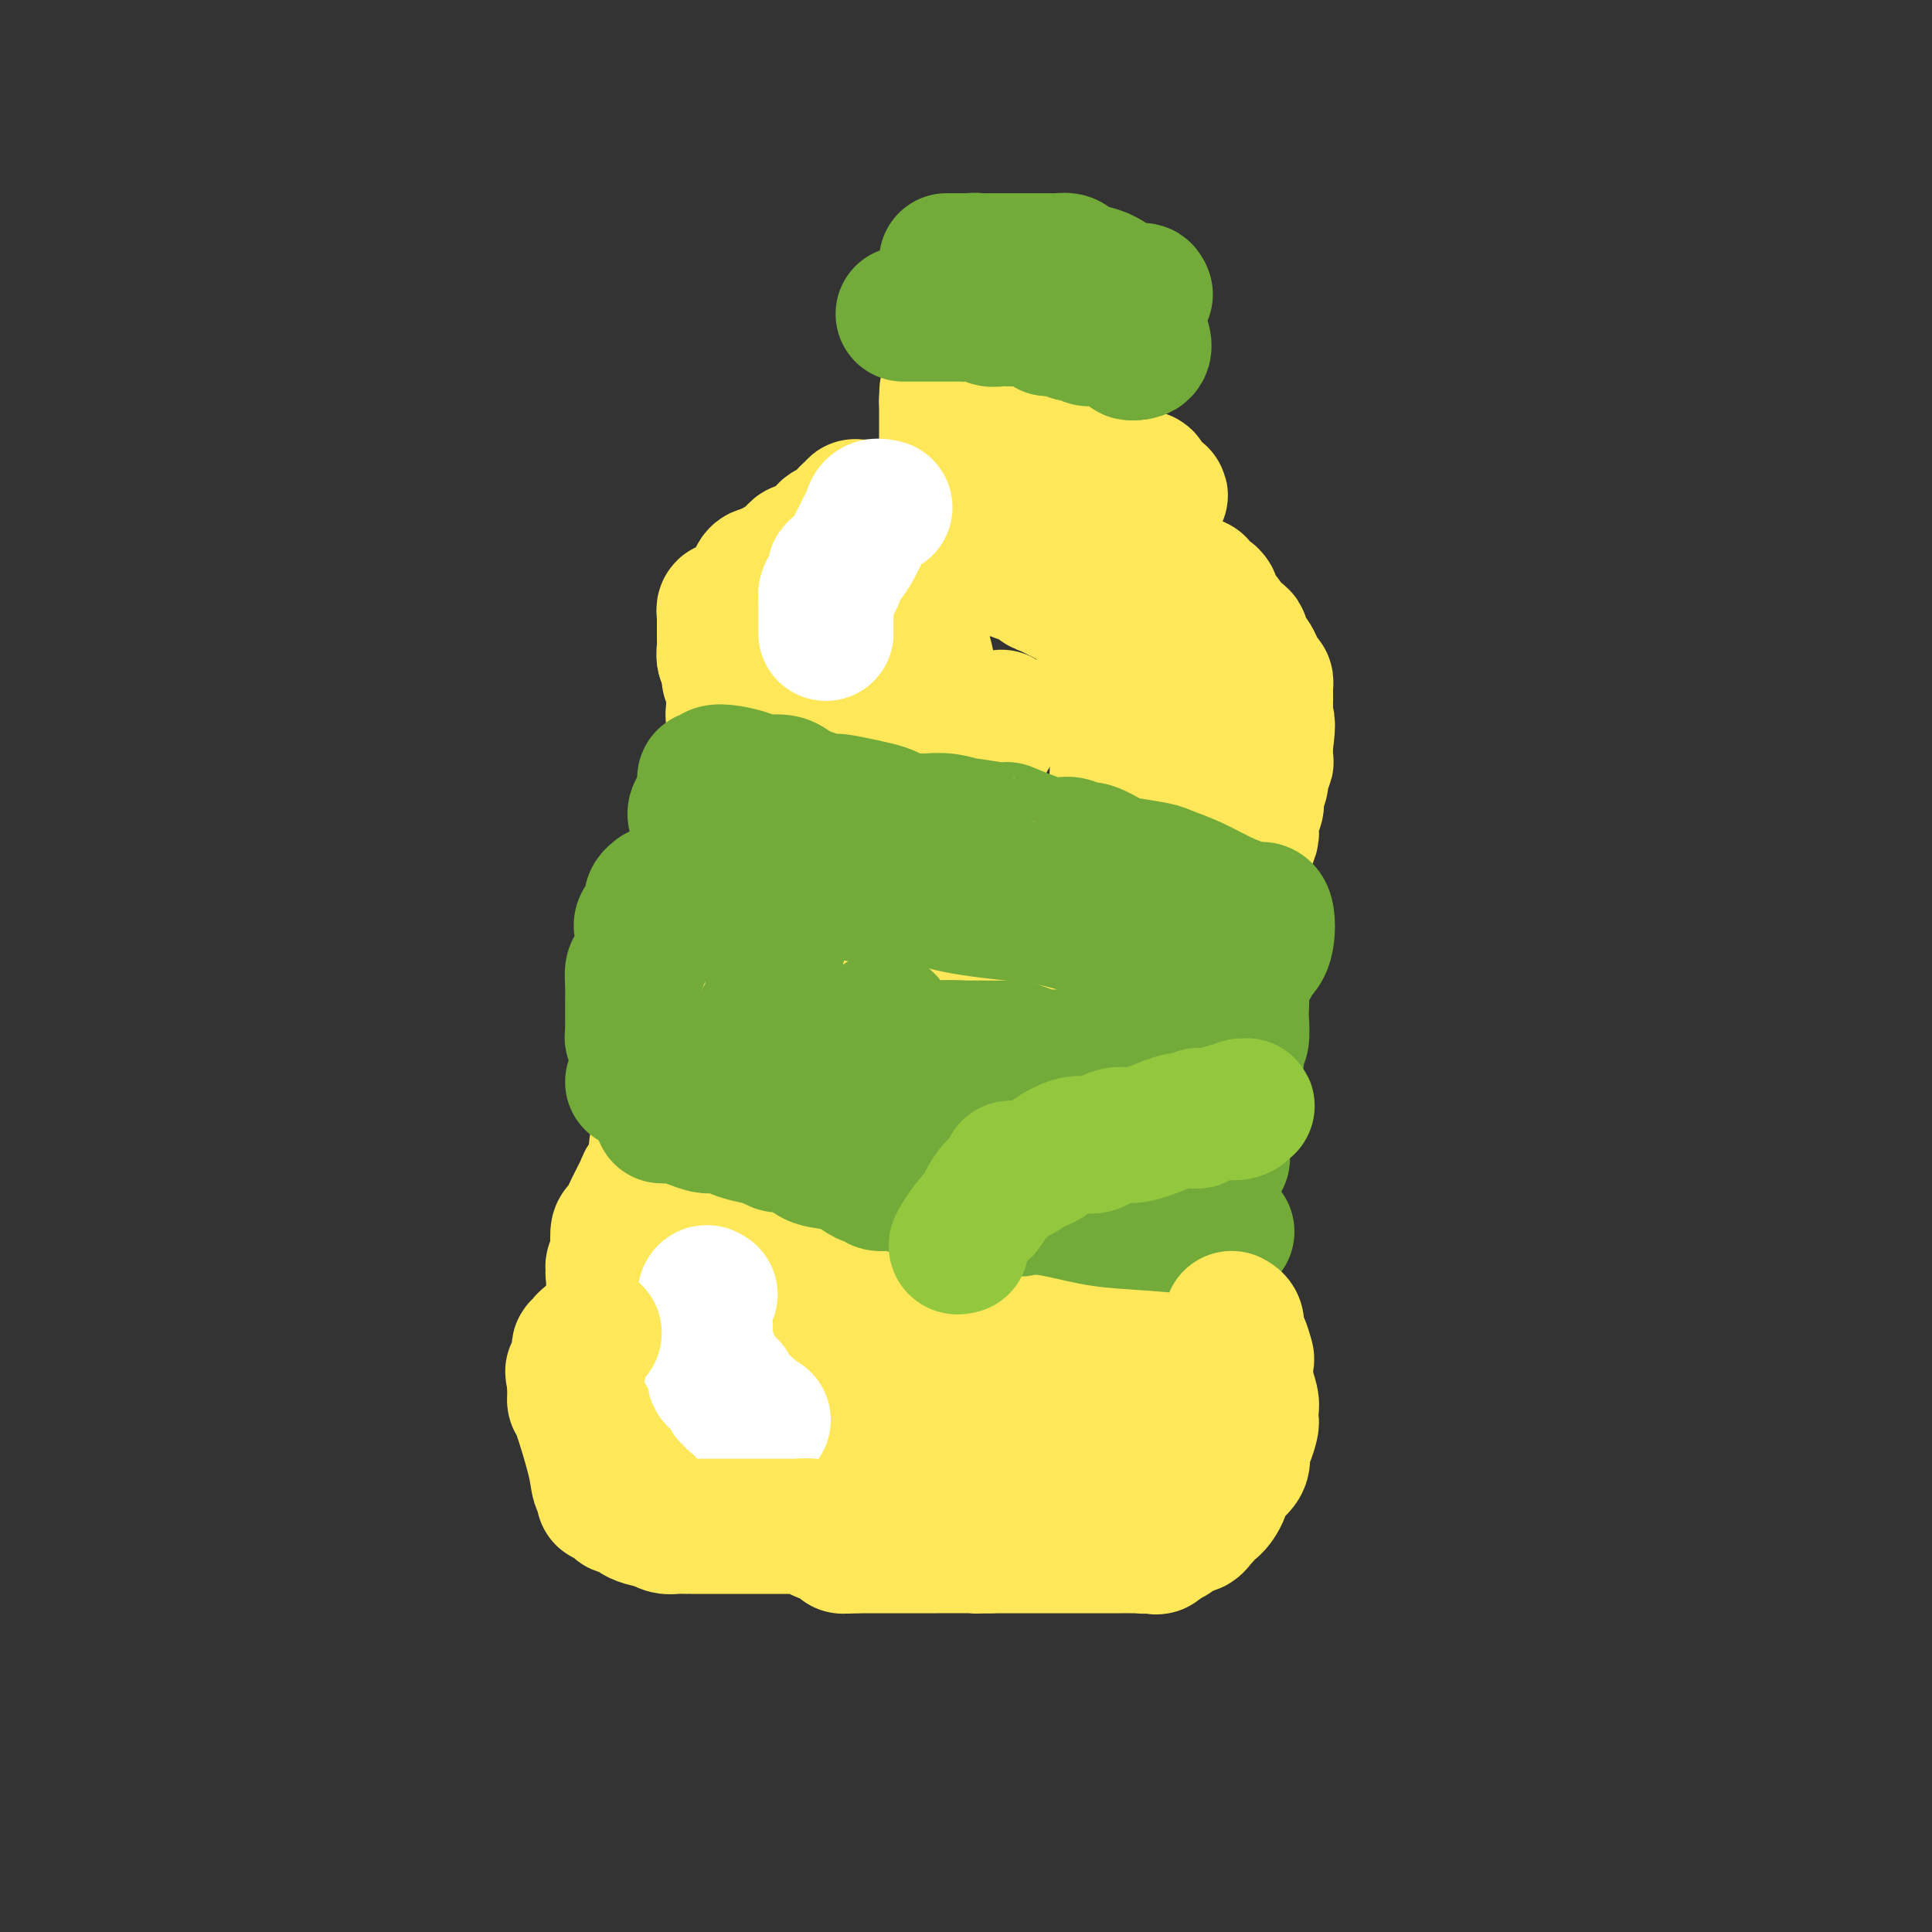<svg viewBox='0 0 400 400' version='1.1' xmlns='http://www.w3.org/2000/svg' xmlns:xlink='http://www.w3.org/1999/xlink'><rect x="0" y="0" width="400" height="400" fill="#333333" stroke="none"/><g fill='none' stroke='#F7F5D0' stroke-width='28' stroke-linecap='round' stroke-linejoin='round'><path d='M177,128c-0.121,0.015 -0.242,0.030 0,1c0.242,0.970 0.846,2.896 0,6c-0.846,3.104 -3.141,7.387 -4,10c-0.859,2.613 -0.283,3.555 0,4c0.283,0.445 0.272,0.392 0,1c-0.272,0.608 -0.805,1.878 -1,3c-0.195,1.122 -0.051,2.098 0,3c0.051,0.902 0.010,1.730 0,2c-0.010,0.270 0.011,-0.019 0,0c-0.011,0.019 -0.055,0.345 0,1c0.055,0.655 0.207,1.638 0,2c-0.207,0.362 -0.773,0.103 -1,0c-0.227,-0.103 -0.113,-0.052 0,0'/></g>
<g fill='none' stroke='#FEE859' stroke-width='28' stroke-linecap='round' stroke-linejoin='round'><path d='M159,119c-0.761,-0.195 -1.521,-0.390 -2,0c-0.479,0.390 -0.675,1.364 -1,2c-0.325,0.636 -0.779,0.935 -1,2c-0.221,1.065 -0.208,2.896 -1,4c-0.792,1.104 -2.387,1.479 -3,2c-0.613,0.521 -0.243,1.186 0,2c0.243,0.814 0.359,1.778 0,3c-0.359,1.222 -1.193,2.703 -1,2c0.193,-0.703 1.414,-3.590 2,-5c0.586,-1.410 0.538,-1.344 1,-2c0.462,-0.656 1.433,-2.035 2,-3c0.567,-0.965 0.729,-1.516 1,-2c0.271,-0.484 0.650,-0.899 1,-1c0.350,-0.101 0.671,0.114 1,0c0.329,-0.114 0.664,-0.557 1,-1'/><path d='M159,122c1.311,-2.674 0.589,-3.357 1,-4c0.411,-0.643 1.956,-1.244 3,-2c1.044,-0.756 1.588,-1.667 2,-2c0.412,-0.333 0.694,-0.089 1,0c0.306,0.089 0.638,0.024 1,0c0.362,-0.024 0.753,-0.006 1,0c0.247,0.006 0.349,0.002 1,0c0.651,-0.002 1.852,-0.000 3,0c1.148,0.000 2.242,0.000 3,0c0.758,-0.000 1.179,-0.000 2,0c0.821,0.000 2.043,0.000 3,0c0.957,-0.000 1.648,-0.001 2,0c0.352,0.001 0.363,0.004 1,0c0.637,-0.004 1.900,-0.016 3,0c1.100,0.016 2.039,0.061 3,0c0.961,-0.061 1.946,-0.226 3,0c1.054,0.226 2.177,0.845 3,1c0.823,0.155 1.347,-0.154 2,0c0.653,0.154 1.436,0.772 2,1c0.564,0.228 0.909,0.065 1,0c0.091,-0.065 -0.072,-0.031 0,0c0.072,0.031 0.380,0.060 1,0c0.620,-0.060 1.551,-0.208 2,0c0.449,0.208 0.414,0.774 1,1c0.586,0.226 1.793,0.113 3,0'/><path d='M207,117c6.689,0.709 2.411,0.982 1,1c-1.411,0.018 0.043,-0.217 1,0c0.957,0.217 1.416,0.887 2,1c0.584,0.113 1.292,-0.331 2,0c0.708,0.331 1.415,1.437 2,2c0.585,0.563 1.047,0.585 2,1c0.953,0.415 2.399,1.224 4,2c1.601,0.776 3.359,1.517 5,2c1.641,0.483 3.164,0.706 4,1c0.836,0.294 0.983,0.660 1,1c0.017,0.340 -0.098,0.654 0,1c0.098,0.346 0.407,0.722 1,1c0.593,0.278 1.468,0.456 2,1c0.532,0.544 0.720,1.453 1,2c0.280,0.547 0.653,0.731 1,1c0.347,0.269 0.669,0.623 1,1c0.331,0.377 0.669,0.777 1,1c0.331,0.223 0.653,0.271 1,1c0.347,0.729 0.718,2.141 1,3c0.282,0.859 0.474,1.166 1,2c0.526,0.834 1.385,2.196 2,3c0.615,0.804 0.987,1.048 1,2c0.013,0.952 -0.332,2.610 0,4c0.332,1.390 1.343,2.513 2,4c0.657,1.487 0.961,3.338 1,5c0.039,1.662 -0.186,3.133 0,5c0.186,1.867 0.782,4.129 1,6c0.218,1.871 0.059,3.350 0,4c-0.059,0.650 -0.017,0.471 0,1c0.017,0.529 0.008,1.764 0,3'/><path d='M248,179c0.297,4.280 0.038,2.978 0,3c-0.038,0.022 0.143,1.366 0,2c-0.143,0.634 -0.612,0.559 -1,1c-0.388,0.441 -0.697,1.399 -1,2c-0.303,0.601 -0.601,0.847 -1,1c-0.399,0.153 -0.898,0.214 -1,1c-0.102,0.786 0.193,2.297 0,3c-0.193,0.703 -0.874,0.598 -1,1c-0.126,0.402 0.303,1.311 0,2c-0.303,0.689 -1.337,1.157 -2,2c-0.663,0.843 -0.955,2.060 -1,3c-0.045,0.940 0.157,1.604 0,2c-0.157,0.396 -0.672,0.523 -1,1c-0.328,0.477 -0.469,1.303 -1,2c-0.531,0.697 -1.452,1.265 -2,2c-0.548,0.735 -0.724,1.637 -1,3c-0.276,1.363 -0.651,3.188 -1,4c-0.349,0.812 -0.671,0.612 -1,1c-0.329,0.388 -0.665,1.365 -1,3c-0.335,1.635 -0.668,3.929 -1,5c-0.332,1.071 -0.662,0.919 -1,1c-0.338,0.081 -0.682,0.396 -1,1c-0.318,0.604 -0.610,1.499 -1,2c-0.390,0.501 -0.880,0.608 -1,1c-0.120,0.392 0.128,1.069 0,2c-0.128,0.931 -0.632,2.115 -1,3c-0.368,0.885 -0.599,1.469 -1,2c-0.401,0.531 -0.972,1.009 -2,5c-1.028,3.991 -2.514,11.496 -4,19'/><path d='M219,259c-1.294,4.610 -0.529,0.636 0,0c0.529,-0.636 0.822,2.067 1,3c0.178,0.933 0.240,0.097 0,-1c-0.240,-1.097 -0.783,-2.456 -1,-3c-0.217,-0.544 -0.109,-0.272 0,0'/><path d='M157,134c0.197,0.334 0.394,0.668 0,1c-0.394,0.332 -1.377,0.663 -2,1c-0.623,0.337 -0.884,0.679 -1,1c-0.116,0.321 -0.087,0.620 0,1c0.087,0.380 0.234,0.840 0,1c-0.234,0.160 -0.848,0.019 -1,0c-0.152,-0.019 0.156,0.083 0,1c-0.156,0.917 -0.778,2.650 -1,4c-0.222,1.350 -0.046,2.318 0,3c0.046,0.682 -0.040,1.078 0,2c0.040,0.922 0.205,2.372 0,4c-0.205,1.628 -0.780,3.436 -1,5c-0.220,1.564 -0.083,2.883 0,4c0.083,1.117 0.113,2.032 0,3c-0.113,0.968 -0.369,1.989 -1,3c-0.631,1.011 -1.636,2.013 -2,3c-0.364,0.987 -0.088,1.958 0,3c0.088,1.042 -0.013,2.155 0,3c0.013,0.845 0.140,1.422 0,2c-0.140,0.578 -0.545,1.156 -1,2c-0.455,0.844 -0.959,1.953 -1,3c-0.041,1.047 0.381,2.033 0,3c-0.381,0.967 -1.564,1.914 -2,3c-0.436,1.086 -0.125,2.310 0,3c0.125,0.690 0.062,0.845 0,1'/><path d='M144,194c-1.625,9.087 -1.688,6.804 -2,7c-0.312,0.196 -0.872,2.872 -1,4c-0.128,1.128 0.177,0.708 0,2c-0.177,1.292 -0.836,4.295 -1,6c-0.164,1.705 0.166,2.111 0,2c-0.166,-0.111 -0.828,-0.739 -1,0c-0.172,0.739 0.146,2.845 0,4c-0.146,1.155 -0.756,1.357 -1,2c-0.244,0.643 -0.122,1.725 0,3c0.122,1.275 0.243,2.741 0,4c-0.243,1.259 -0.850,2.310 -1,3c-0.150,0.690 0.156,1.017 0,2c-0.156,0.983 -0.774,2.621 -1,4c-0.226,1.379 -0.061,2.498 0,3c0.061,0.502 0.016,0.385 0,3c-0.016,2.615 -0.004,7.961 0,11c0.004,3.039 0.001,3.770 0,5c-0.001,1.230 -0.000,2.960 0,4c0.000,1.040 -0.001,1.392 0,2c0.001,0.608 0.004,1.472 0,2c-0.004,0.528 -0.016,0.720 0,1c0.016,0.280 0.060,0.648 0,1c-0.060,0.352 -0.224,0.686 0,1c0.224,0.314 0.836,0.606 1,1c0.164,0.394 -0.121,0.889 0,1c0.121,0.111 0.648,-0.162 1,0c0.352,0.162 0.529,0.761 1,1c0.471,0.239 1.235,0.120 2,0'/><path d='M141,273c0.985,0.703 0.949,0.959 1,1c0.051,0.041 0.189,-0.133 1,0c0.811,0.133 2.293,0.571 3,1c0.707,0.429 0.637,0.847 1,1c0.363,0.153 1.159,0.041 2,0c0.841,-0.041 1.729,-0.011 2,0c0.271,0.011 -0.074,0.003 1,0c1.074,-0.003 3.569,-0.001 5,0c1.431,0.001 1.800,0.000 2,0c0.200,-0.000 0.231,-0.000 1,0c0.769,0.000 2.275,0.000 3,0c0.725,-0.000 0.668,-0.000 1,0c0.332,0.000 1.053,0.000 2,0c0.947,-0.000 2.122,-0.000 3,0c0.878,0.000 1.460,0.000 2,0c0.540,-0.000 1.036,-0.000 2,0c0.964,0.000 2.394,0.000 3,0c0.606,-0.000 0.386,-0.000 1,0c0.614,0.000 2.060,0.000 3,0c0.940,-0.000 1.373,-0.000 2,0c0.627,0.000 1.447,0.000 2,0c0.553,-0.000 0.838,-0.000 2,0c1.162,0.000 3.201,0.000 4,0c0.799,-0.000 0.358,-0.000 1,0c0.642,0.000 2.368,0.000 3,0c0.632,-0.000 0.170,0.000 1,0c0.830,0.000 2.951,0.000 4,0c1.049,0.000 1.024,0.000 1,0'/><path d='M200,276c8.072,-0.008 2.751,-0.027 1,0c-1.751,0.027 0.067,0.100 1,0c0.933,-0.100 0.982,-0.373 1,-1c0.018,-0.627 0.005,-1.608 0,-2c-0.005,-0.392 -0.003,-0.196 0,0'/><path d='M142,241c0.087,-0.119 0.174,-0.238 0,0c-0.174,0.238 -0.608,0.834 1,-1c1.608,-1.834 5.258,-6.096 7,-9c1.742,-2.904 1.575,-4.448 2,-6c0.425,-1.552 1.442,-3.110 2,-5c0.558,-1.890 0.656,-4.111 1,-5c0.344,-0.889 0.932,-0.447 1,-1c0.068,-0.553 -0.384,-2.102 0,-3c0.384,-0.898 1.604,-1.146 2,-2c0.396,-0.854 -0.034,-2.315 0,-3c0.034,-0.685 0.531,-0.596 1,-1c0.469,-0.404 0.911,-1.303 1,-2c0.089,-0.697 -0.173,-1.193 0,-2c0.173,-0.807 0.782,-1.925 1,-3c0.218,-1.075 0.044,-2.106 0,-3c-0.044,-0.894 0.041,-1.652 0,-2c-0.041,-0.348 -0.207,-0.287 0,-1c0.207,-0.713 0.787,-2.199 1,-3c0.213,-0.801 0.060,-0.916 0,-1c-0.060,-0.084 -0.026,-0.136 0,-1c0.026,-0.864 0.046,-2.540 0,-3c-0.046,-0.460 -0.156,0.297 0,0c0.156,-0.297 0.578,-1.649 1,-3'/><path d='M163,181c1.000,-4.863 0.999,-3.020 1,-3c0.001,0.020 0.004,-1.781 0,-3c-0.004,-1.219 -0.015,-1.854 0,-3c0.015,-1.146 0.057,-2.802 0,-4c-0.057,-1.198 -0.211,-1.936 0,-3c0.211,-1.064 0.789,-2.452 1,-3c0.211,-0.548 0.057,-0.254 0,-1c-0.057,-0.746 -0.015,-2.532 0,-3c0.015,-0.468 0.004,0.382 0,0c-0.004,-0.382 -0.001,-1.996 0,-3c0.001,-1.004 0.000,-1.398 0,-2c-0.000,-0.602 -0.000,-1.412 0,-2c0.000,-0.588 -0.000,-0.955 0,-2c0.000,-1.045 0.000,-2.768 0,-4c-0.000,-1.232 -0.002,-1.974 0,-3c0.002,-1.026 0.006,-2.336 0,-3c-0.006,-0.664 -0.022,-0.680 0,1c0.022,1.680 0.083,5.058 -1,9c-1.083,3.942 -3.311,8.448 -5,13c-1.689,4.552 -2.839,9.149 -4,13c-1.161,3.851 -2.332,6.958 -3,10c-0.668,3.042 -0.834,6.021 -1,9'/><path d='M151,194c-2.345,10.082 -1.206,7.785 -1,7c0.206,-0.785 -0.520,-0.060 -1,1c-0.480,1.060 -0.715,2.455 -1,4c-0.285,1.545 -0.620,3.239 -1,4c-0.380,0.761 -0.804,0.589 -1,1c-0.196,0.411 -0.162,1.404 0,2c0.162,0.596 0.454,0.794 0,2c-0.454,1.206 -1.652,3.418 -2,5c-0.348,1.582 0.155,2.533 0,4c-0.155,1.467 -0.966,3.451 -2,5c-1.034,1.549 -2.290,2.665 -3,4c-0.710,1.335 -0.876,2.891 -1,4c-0.124,1.109 -0.208,1.772 -1,3c-0.792,1.228 -2.293,3.020 -3,4c-0.707,0.980 -0.621,1.147 -1,2c-0.379,0.853 -1.225,2.393 -2,4c-0.775,1.607 -1.479,3.281 -2,4c-0.521,0.719 -0.857,0.482 -1,1c-0.143,0.518 -0.092,1.789 0,3c0.092,1.211 0.224,2.361 0,3c-0.224,0.639 -0.806,0.766 -1,1c-0.194,0.234 -0.001,0.573 0,1c0.001,0.427 -0.189,0.941 0,1c0.189,0.059 0.758,-0.338 1,0c0.242,0.338 0.158,1.410 0,2c-0.158,0.590 -0.389,0.697 0,1c0.389,0.303 1.397,0.801 2,1c0.603,0.199 0.802,0.100 1,0'/><path d='M131,268c0.494,0.776 -0.271,0.716 0,1c0.271,0.284 1.578,0.912 2,1c0.422,0.088 -0.041,-0.366 0,0c0.041,0.366 0.584,1.550 1,2c0.416,0.450 0.703,0.167 1,0c0.297,-0.167 0.604,-0.216 1,0c0.396,0.216 0.879,0.698 1,1c0.121,0.302 -0.122,0.423 0,1c0.122,0.577 0.609,1.611 1,2c0.391,0.389 0.685,0.133 1,0c0.315,-0.133 0.652,-0.141 1,0c0.348,0.141 0.707,0.433 1,1c0.293,0.567 0.520,1.410 1,2c0.480,0.590 1.215,0.929 2,1c0.785,0.071 1.622,-0.124 2,0c0.378,0.124 0.298,0.568 0,1c-0.298,0.432 -0.815,0.851 0,1c0.815,0.149 2.962,0.029 4,0c1.038,-0.029 0.967,0.033 1,0c0.033,-0.033 0.169,-0.163 1,0c0.831,0.163 2.358,0.618 4,1c1.642,0.382 3.399,0.690 5,1c1.601,0.310 3.046,0.622 5,1c1.954,0.378 4.415,0.822 6,1c1.585,0.178 2.292,0.089 3,0'/><path d='M175,286c5.503,1.536 2.762,1.876 3,2c0.238,0.124 3.456,0.033 6,0c2.544,-0.033 4.415,-0.009 6,0c1.585,0.009 2.886,0.002 4,0c1.114,-0.002 2.043,-0.001 3,0c0.957,0.001 1.943,0.001 3,0c1.057,-0.001 2.185,-0.004 3,0c0.815,0.004 1.316,0.016 2,0c0.684,-0.016 1.551,-0.061 2,0c0.449,0.061 0.482,0.228 1,0c0.518,-0.228 1.523,-0.852 2,-1c0.477,-0.148 0.428,0.178 1,0c0.572,-0.178 1.765,-0.861 2,-1c0.235,-0.139 -0.488,0.266 0,0c0.488,-0.266 2.185,-1.201 3,-2c0.815,-0.799 0.747,-1.460 1,-2c0.253,-0.540 0.828,-0.958 1,-1c0.172,-0.042 -0.059,0.292 0,0c0.059,-0.292 0.408,-1.209 1,-2c0.592,-0.791 1.426,-1.455 2,-2c0.574,-0.545 0.888,-0.971 1,-1c0.112,-0.029 0.021,0.339 0,0c-0.021,-0.339 0.028,-1.384 0,-2c-0.028,-0.616 -0.131,-0.804 0,-1c0.131,-0.196 0.497,-0.399 1,-1c0.503,-0.601 1.144,-1.600 1,-2c-0.144,-0.400 -1.072,-0.200 -2,0'/><path d='M222,270c0.147,-1.131 0.016,-0.457 -1,0c-1.016,0.457 -2.915,0.699 -4,1c-1.085,0.301 -1.355,0.662 -2,1c-0.645,0.338 -1.664,0.655 -2,1c-0.336,0.345 0.011,0.719 0,1c-0.011,0.281 -0.382,0.471 -1,1c-0.618,0.529 -1.485,1.399 -2,2c-0.515,0.601 -0.678,0.934 -1,1c-0.322,0.066 -0.804,-0.135 -1,0c-0.196,0.135 -0.104,0.604 0,1c0.104,0.396 0.222,0.718 0,1c-0.222,0.282 -0.785,0.525 -2,1c-1.215,0.475 -3.084,1.183 -4,2c-0.916,0.817 -0.881,1.742 -1,2c-0.119,0.258 -0.393,-0.153 -1,0c-0.607,0.153 -1.546,0.868 -2,1c-0.454,0.132 -0.423,-0.319 -1,0c-0.577,0.319 -1.762,1.409 -2,2c-0.238,0.591 0.471,0.684 0,1c-0.471,0.316 -2.123,0.854 -3,1c-0.877,0.146 -0.979,-0.101 -2,0c-1.021,0.101 -2.960,0.548 -4,1c-1.040,0.452 -1.179,0.908 -2,1c-0.821,0.092 -2.323,-0.182 -3,0c-0.677,0.182 -0.528,0.818 -1,1c-0.472,0.182 -1.563,-0.091 -2,0c-0.437,0.091 -0.218,0.545 0,1'/><path d='M178,294c-2.348,0.623 -1.219,0.179 -1,0c0.219,-0.179 -0.473,-0.094 -1,0c-0.527,0.094 -0.890,0.197 -2,0c-1.110,-0.197 -2.968,-0.696 -4,-1c-1.032,-0.304 -1.236,-0.415 -2,-1c-0.764,-0.585 -2.086,-1.645 -3,-2c-0.914,-0.355 -1.421,-0.005 -2,0c-0.579,0.005 -1.231,-0.336 -2,-1c-0.769,-0.664 -1.655,-1.651 -2,-2c-0.345,-0.349 -0.148,-0.058 -1,0c-0.852,0.058 -2.753,-0.116 -5,-1c-2.247,-0.884 -4.841,-2.479 -6,-3c-1.159,-0.521 -0.884,0.030 -1,0c-0.116,-0.030 -0.623,-0.641 -1,-1c-0.377,-0.359 -0.623,-0.466 -1,-1c-0.377,-0.534 -0.886,-1.497 -1,-2c-0.114,-0.503 0.165,-0.547 0,-1c-0.165,-0.453 -0.775,-1.314 -1,-2c-0.225,-0.686 -0.064,-1.196 0,-2c0.064,-0.804 0.032,-1.902 0,-3'/><path d='M142,271c-0.773,-2.383 -0.207,-2.340 0,-3c0.207,-0.660 0.055,-2.022 0,-3c-0.055,-0.978 -0.015,-1.573 0,-2c0.015,-0.427 0.003,-0.685 0,-1c-0.003,-0.315 0.003,-0.685 0,-1c-0.003,-0.315 -0.013,-0.574 0,-1c0.013,-0.426 0.051,-1.017 0,-2c-0.051,-0.983 -0.191,-2.357 0,-3c0.191,-0.643 0.713,-0.553 1,-1c0.287,-0.447 0.339,-1.430 1,-3c0.661,-1.570 1.933,-3.726 3,-6c1.067,-2.274 1.931,-4.667 3,-7c1.069,-2.333 2.345,-4.607 3,-6c0.655,-1.393 0.690,-1.905 1,-3c0.310,-1.095 0.894,-2.773 1,-4c0.106,-1.227 -0.267,-2.002 0,-3c0.267,-0.998 1.173,-2.220 2,-4c0.827,-1.780 1.576,-4.119 2,-6c0.424,-1.881 0.522,-3.305 1,-5c0.478,-1.695 1.334,-3.660 2,-6c0.666,-2.340 1.141,-5.053 2,-7c0.859,-1.947 2.103,-3.128 3,-5c0.897,-1.872 1.449,-4.436 2,-7'/><path d='M169,182c4.814,-11.853 3.350,-4.986 3,-3c-0.350,1.986 0.414,-0.907 1,-3c0.586,-2.093 0.994,-3.384 1,-4c0.006,-0.616 -0.390,-0.557 0,-1c0.390,-0.443 1.567,-1.389 2,-2c0.433,-0.611 0.124,-0.889 0,-1c-0.124,-0.111 -0.062,-0.056 0,0'/><path d='M177,165c-0.024,-2.552 -0.048,-5.104 0,-6c0.048,-0.896 0.170,-0.138 1,-1c0.830,-0.862 2.370,-3.346 3,-4c0.630,-0.654 0.350,0.521 0,1c-0.350,0.479 -0.771,0.263 -1,0c-0.229,-0.263 -0.268,-0.572 0,-1c0.268,-0.428 0.841,-0.976 1,-2c0.159,-1.024 -0.098,-2.526 0,-5c0.098,-2.474 0.551,-5.920 1,-9c0.449,-3.080 0.894,-5.792 1,-7c0.106,-1.208 -0.126,-0.911 0,-1c0.126,-0.089 0.611,-0.562 1,-1c0.389,-0.438 0.683,-0.839 1,-1c0.317,-0.161 0.659,-0.080 1,0'/><path d='M186,128c2.047,-5.506 2.664,-0.772 3,1c0.336,1.772 0.389,0.582 1,2c0.611,1.418 1.778,5.445 2,7c0.222,1.555 -0.500,0.638 0,2c0.500,1.362 2.224,5.002 3,7c0.776,1.998 0.604,2.355 1,4c0.396,1.645 1.360,4.579 2,7c0.640,2.421 0.956,4.331 1,6c0.044,1.669 -0.184,3.098 0,5c0.184,1.902 0.781,4.275 1,6c0.219,1.725 0.060,2.800 0,4c-0.060,1.200 -0.022,2.525 0,4c0.022,1.475 0.029,3.100 0,4c-0.029,0.900 -0.095,1.074 0,2c0.095,0.926 0.349,2.603 0,4c-0.349,1.397 -1.303,2.516 -2,4c-0.697,1.484 -1.137,3.335 -2,5c-0.863,1.665 -2.148,3.144 -3,5c-0.852,1.856 -1.272,4.089 -2,6c-0.728,1.911 -1.764,3.501 -3,6c-1.236,2.499 -2.673,5.906 -4,9c-1.327,3.094 -2.543,5.875 -4,9c-1.457,3.125 -3.154,6.594 -5,10c-1.846,3.406 -3.839,6.747 -5,9c-1.161,2.253 -1.488,3.416 -2,5c-0.512,1.584 -1.209,3.587 -2,5c-0.791,1.413 -1.676,2.235 -2,3c-0.324,0.765 -0.087,1.473 0,2c0.087,0.527 0.023,0.873 0,1c-0.023,0.127 -0.007,0.036 0,0c0.007,-0.036 0.003,-0.018 0,0'/><path d='M164,272c-3.820,11.150 4.631,-0.477 8,-5c3.369,-4.523 1.655,-1.944 1,-1c-0.655,0.944 -0.252,0.252 0,0c0.252,-0.252 0.351,-0.065 1,0c0.649,0.065 1.847,0.007 3,0c1.153,-0.007 2.259,0.037 3,0c0.741,-0.037 1.116,-0.153 2,0c0.884,0.153 2.278,0.577 3,1c0.722,0.423 0.773,0.845 1,1c0.227,0.155 0.631,0.043 1,0c0.369,-0.043 0.704,-0.016 1,0c0.296,0.016 0.554,0.020 1,0c0.446,-0.020 1.079,-0.065 2,0c0.921,0.065 2.129,0.241 3,0c0.871,-0.241 1.406,-0.899 2,-1c0.594,-0.101 1.247,0.356 2,0c0.753,-0.356 1.606,-1.526 2,-2c0.394,-0.474 0.328,-0.251 1,-1c0.672,-0.749 2.081,-2.469 3,-4c0.919,-1.531 1.349,-2.872 2,-4c0.651,-1.128 1.522,-2.044 2,-3c0.478,-0.956 0.562,-1.952 1,-3c0.438,-1.048 1.231,-2.147 2,-3c0.769,-0.853 1.515,-1.460 2,-2c0.485,-0.540 0.710,-1.011 1,-2c0.290,-0.989 0.645,-2.494 1,-4'/><path d='M215,239c3.029,-4.853 2.103,-2.986 2,-3c-0.103,-0.014 0.617,-1.909 1,-3c0.383,-1.091 0.430,-1.379 1,-2c0.570,-0.621 1.662,-1.576 2,-2c0.338,-0.424 -0.077,-0.317 0,-1c0.077,-0.683 0.646,-2.157 1,-3c0.354,-0.843 0.493,-1.057 1,-2c0.507,-0.943 1.384,-2.617 2,-4c0.616,-1.383 0.972,-2.476 1,-3c0.028,-0.524 -0.272,-0.481 0,-1c0.272,-0.519 1.116,-1.601 2,-3c0.884,-1.399 1.806,-3.117 2,-4c0.194,-0.883 -0.341,-0.932 0,-2c0.341,-1.068 1.559,-3.155 2,-4c0.441,-0.845 0.104,-0.447 1,-2c0.896,-1.553 3.024,-5.056 4,-8c0.976,-2.944 0.801,-5.329 1,-7c0.199,-1.671 0.771,-2.629 1,-4c0.229,-1.371 0.114,-3.155 0,-4c-0.114,-0.845 -0.227,-0.750 0,-1c0.227,-0.250 0.793,-0.845 1,-1c0.207,-0.155 0.056,0.131 0,0c-0.056,-0.131 -0.015,-0.678 0,-1c0.015,-0.322 0.004,-0.418 0,-1c-0.004,-0.582 -0.001,-1.650 0,-2c0.001,-0.350 0.000,0.017 0,0c-0.000,-0.017 -0.000,-0.417 0,-1c0.000,-0.583 0.000,-1.349 0,-2c-0.000,-0.651 -0.000,-1.186 0,-2c0.000,-0.814 0.000,-1.907 0,-3'/><path d='M240,163c0.500,-4.509 0.250,-1.281 0,-1c-0.250,0.281 -0.501,-2.385 -1,-4c-0.499,-1.615 -1.247,-2.179 -2,-3c-0.753,-0.821 -1.511,-1.900 -2,-3c-0.489,-1.100 -0.710,-2.221 -1,-3c-0.290,-0.779 -0.650,-1.217 -1,-3c-0.350,-1.783 -0.689,-4.913 -1,-1c-0.311,3.913 -0.595,14.867 -1,21c-0.405,6.133 -0.932,7.445 -1,8c-0.068,0.555 0.322,0.355 0,1c-0.322,0.645 -1.355,2.137 -2,4c-0.645,1.863 -0.901,4.096 -1,7c-0.099,2.904 -0.040,6.478 -1,10c-0.960,3.522 -2.941,6.993 -4,10c-1.059,3.007 -1.198,5.551 -2,8c-0.802,2.449 -2.267,4.803 -3,8c-0.733,3.197 -0.732,7.238 -1,10c-0.268,2.762 -0.803,4.243 -1,5c-0.197,0.757 -0.056,0.788 0,1c0.056,0.212 0.028,0.606 0,1'/><path d='M215,239c-1.690,6.839 -0.413,2.437 0,1c0.413,-1.437 -0.036,0.090 0,1c0.036,0.910 0.559,1.202 1,2c0.441,0.798 0.800,2.101 1,3c0.200,0.899 0.242,1.393 1,2c0.758,0.607 2.234,1.328 3,2c0.766,0.672 0.824,1.295 1,2c0.176,0.705 0.470,1.492 1,2c0.530,0.508 1.294,0.739 2,1c0.706,0.261 1.352,0.553 2,1c0.648,0.447 1.297,1.048 2,2c0.703,0.952 1.458,2.256 2,3c0.542,0.744 0.869,0.927 1,1c0.131,0.073 0.065,0.037 0,0'/><path d='M240,220c0.010,0.723 0.021,1.447 0,3c-0.021,1.553 -0.073,3.936 0,5c0.073,1.064 0.272,0.810 0,1c-0.272,0.190 -1.015,0.823 -1,2c0.015,1.177 0.789,2.896 1,4c0.211,1.104 -0.140,1.592 0,2c0.140,0.408 0.771,0.738 1,1c0.229,0.262 0.057,0.458 0,1c-0.057,0.542 -0.000,1.431 0,2c0.000,0.569 -0.057,0.820 0,1c0.057,0.180 0.227,0.290 0,2c-0.227,1.710 -0.853,5.022 -1,6c-0.147,0.978 0.185,-0.377 0,1c-0.185,1.377 -0.886,5.486 -1,7c-0.114,1.514 0.360,0.433 0,1c-0.360,0.567 -1.554,2.782 -2,4c-0.446,1.218 -0.145,1.440 0,2c0.145,0.560 0.134,1.460 0,2c-0.134,0.540 -0.389,0.722 0,1c0.389,0.278 1.424,0.652 2,1c0.576,0.348 0.694,0.671 1,1c0.306,0.329 0.802,0.666 1,1c0.198,0.334 0.099,0.667 0,1'/><path d='M241,272c0.618,1.389 0.161,2.360 0,3c-0.161,0.640 -0.028,0.949 0,1c0.028,0.051 -0.050,-0.155 0,0c0.050,0.155 0.228,0.670 0,1c-0.228,0.330 -0.863,0.473 -1,1c-0.137,0.527 0.223,1.438 0,2c-0.223,0.562 -1.028,0.774 -2,2c-0.972,1.226 -2.110,3.464 -3,5c-0.890,1.536 -1.533,2.369 -2,3c-0.467,0.631 -0.760,1.061 -1,1c-0.240,-0.061 -0.428,-0.612 -1,0c-0.572,0.612 -1.529,2.388 -2,3c-0.471,0.612 -0.455,0.059 -1,0c-0.545,-0.059 -1.651,0.377 -2,1c-0.349,0.623 0.060,1.435 0,2c-0.060,0.565 -0.587,0.883 -1,1c-0.413,0.117 -0.712,0.032 -1,0c-0.288,-0.032 -0.566,-0.013 -1,0c-0.434,0.013 -1.025,0.018 -1,0c0.025,-0.018 0.665,-0.058 0,0c-0.665,0.058 -2.635,0.216 -4,1c-1.365,0.784 -2.126,2.196 -3,3c-0.874,0.804 -1.863,1.000 -3,1c-1.137,-0.000 -2.424,-0.196 -3,0c-0.576,0.196 -0.443,0.785 -1,1c-0.557,0.215 -1.804,0.058 -3,0c-1.196,-0.058 -2.342,-0.017 -4,0c-1.658,0.017 -3.829,0.008 -6,0'/><path d='M195,304c-5.742,0.928 -5.097,0.249 -6,0c-0.903,-0.249 -3.355,-0.067 -5,0c-1.645,0.067 -2.482,0.018 -3,0c-0.518,-0.018 -0.715,-0.004 -1,0c-0.285,0.004 -0.657,-0.003 -1,0c-0.343,0.003 -0.656,0.014 -1,0c-0.344,-0.014 -0.719,-0.055 -1,0c-0.281,0.055 -0.466,0.204 -1,0c-0.534,-0.204 -1.415,-0.762 -2,-1c-0.585,-0.238 -0.875,-0.158 -1,0c-0.125,0.158 -0.086,0.393 -1,0c-0.914,-0.393 -2.780,-1.414 -4,-2c-1.220,-0.586 -1.794,-0.736 -3,-1c-1.206,-0.264 -3.045,-0.643 -4,-1c-0.955,-0.357 -1.026,-0.692 -2,-1c-0.974,-0.308 -2.852,-0.591 -4,-1c-1.148,-0.409 -1.565,-0.946 -2,-1c-0.435,-0.054 -0.886,0.374 -2,0c-1.114,-0.374 -2.891,-1.550 -4,-2c-1.109,-0.450 -1.551,-0.174 -2,0c-0.449,0.174 -0.905,0.247 -1,0c-0.095,-0.247 0.170,-0.814 0,-1c-0.170,-0.186 -0.775,0.010 -1,0c-0.225,-0.010 -0.068,-0.226 0,-1c0.068,-0.774 0.049,-2.104 0,-2c-0.049,0.104 -0.129,1.643 0,0c0.129,-1.643 0.465,-6.470 1,-9c0.535,-2.530 1.267,-2.765 2,-3'/><path d='M146,278c0.520,-3.307 0.819,-3.575 1,-4c0.181,-0.425 0.243,-1.007 1,-2c0.757,-0.993 2.210,-2.399 3,-4c0.790,-1.601 0.918,-3.399 2,-5c1.082,-1.601 3.119,-3.007 5,-5c1.881,-1.993 3.606,-4.575 5,-7c1.394,-2.425 2.456,-4.694 5,-8c2.544,-3.306 6.568,-7.649 9,-10c2.432,-2.351 3.272,-2.711 5,-5c1.728,-2.289 4.346,-6.509 6,-9c1.654,-2.491 2.346,-3.253 3,-4c0.654,-0.747 1.272,-1.478 2,-2c0.728,-0.522 1.568,-0.837 2,-2c0.432,-1.163 0.456,-3.176 1,-5c0.544,-1.824 1.610,-3.458 2,-4c0.390,-0.542 0.106,0.009 0,0c-0.106,-0.009 -0.033,-0.576 0,-1c0.033,-0.424 0.025,-0.704 0,-1c-0.025,-0.296 -0.067,-0.607 0,-1c0.067,-0.393 0.245,-0.868 0,-1c-0.245,-0.132 -0.911,0.078 -1,0c-0.089,-0.078 0.399,-0.444 1,-1c0.601,-0.556 1.315,-1.302 0,0c-1.315,1.302 -4.657,4.651 -8,8'/><path d='M190,205c-2.744,2.969 -5.606,7.391 -8,11c-2.394,3.609 -4.322,6.403 -6,9c-1.678,2.597 -3.106,4.995 -4,6c-0.894,1.005 -1.254,0.618 -2,2c-0.746,1.382 -1.879,4.534 -2,4c-0.121,-0.534 0.770,-4.755 1,-7c0.230,-2.245 -0.201,-2.515 1,-5c1.201,-2.485 4.033,-7.184 5,-9c0.967,-1.816 0.069,-0.748 0,-1c-0.069,-0.252 0.691,-1.822 2,-3c1.309,-1.178 3.167,-1.962 4,-3c0.833,-1.038 0.640,-2.329 1,-4c0.360,-1.671 1.273,-3.721 2,-5c0.727,-1.279 1.267,-1.786 2,-3c0.733,-1.214 1.659,-3.135 2,-4c0.341,-0.865 0.097,-0.676 0,-1c-0.097,-0.324 -0.049,-1.162 0,-2'/><path d='M188,190c3.310,-6.523 2.585,-5.330 3,-6c0.415,-0.670 1.971,-3.202 3,-5c1.029,-1.798 1.530,-2.863 2,-4c0.470,-1.137 0.910,-2.345 1,-3c0.090,-0.655 -0.169,-0.757 0,-1c0.169,-0.243 0.766,-0.625 1,-1c0.234,-0.375 0.104,-0.741 0,-1c-0.104,-0.259 -0.183,-0.409 0,-1c0.183,-0.591 0.628,-1.622 1,-2c0.372,-0.378 0.671,-0.102 1,-1c0.329,-0.898 0.688,-2.970 1,-4c0.312,-1.030 0.579,-1.018 1,-2c0.421,-0.982 0.998,-2.957 2,-5c1.002,-2.043 2.429,-4.155 3,-5c0.571,-0.845 0.285,-0.422 0,0'/><path d='M207,174c0.083,0.147 0.166,0.294 0,2c-0.166,1.706 -0.580,4.972 -1,7c-0.420,2.028 -0.845,2.818 -1,3c-0.155,0.182 -0.041,-0.243 0,1c0.041,1.243 0.007,4.156 0,6c-0.007,1.844 0.012,2.620 0,4c-0.012,1.380 -0.056,3.364 0,6c0.056,2.636 0.213,5.924 0,8c-0.213,2.076 -0.797,2.939 -1,4c-0.203,1.061 -0.025,2.321 0,4c0.025,1.679 -0.102,3.779 0,5c0.102,1.221 0.435,1.564 0,3c-0.435,1.436 -1.637,3.965 -2,5c-0.363,1.035 0.113,0.575 0,1c-0.113,0.425 -0.814,1.734 -1,3c-0.186,1.266 0.143,2.490 0,3c-0.143,0.510 -0.759,0.307 -1,1c-0.241,0.693 -0.105,2.284 0,3c0.105,0.716 0.181,0.559 0,1c-0.181,0.441 -0.620,1.481 -1,2c-0.380,0.519 -0.702,0.517 -1,1c-0.298,0.483 -0.573,1.450 -1,2c-0.427,0.550 -1.006,0.684 -2,2c-0.994,1.316 -2.402,3.813 -3,5c-0.598,1.187 -0.387,1.064 -1,2c-0.613,0.936 -2.051,2.931 -3,4c-0.949,1.069 -1.409,1.211 -2,2c-0.591,0.789 -1.312,2.225 -2,3c-0.688,0.775 -1.344,0.887 -2,1'/><path d='M182,268c-3.310,4.167 -2.585,2.083 -3,2c-0.415,-0.083 -1.970,1.833 -3,3c-1.030,1.167 -1.536,1.583 -2,2c-0.464,0.417 -0.886,0.834 -1,1c-0.114,0.166 0.082,0.082 0,0c-0.082,-0.082 -0.441,-0.163 -1,0c-0.559,0.163 -1.318,0.568 -2,1c-0.682,0.432 -1.288,0.890 -2,1c-0.712,0.110 -1.531,-0.128 -2,0c-0.469,0.128 -0.588,0.622 -1,1c-0.412,0.378 -1.118,0.640 -2,1c-0.882,0.360 -1.942,0.819 -3,1c-1.058,0.181 -2.116,0.086 -3,0c-0.884,-0.086 -1.594,-0.163 -2,0c-0.406,0.163 -0.508,0.564 -1,1c-0.492,0.436 -1.375,0.905 -2,1c-0.625,0.095 -0.994,-0.185 -1,0c-0.006,0.185 0.349,0.834 0,1c-0.349,0.166 -1.403,-0.151 -2,0c-0.597,0.151 -0.738,0.772 -1,1c-0.262,0.228 -0.646,0.065 -1,0c-0.354,-0.065 -0.677,-0.033 -1,0'/><path d='M146,285c-4.124,1.403 -2.432,0.912 -2,1c0.432,0.088 -0.394,0.756 -1,1c-0.606,0.244 -0.993,0.065 -1,0c-0.007,-0.065 0.364,-0.016 0,0c-0.364,0.016 -1.463,0.000 -2,0c-0.537,-0.000 -0.512,0.015 -1,0c-0.488,-0.015 -1.489,-0.061 -2,0c-0.511,0.061 -0.533,0.227 -1,0c-0.467,-0.227 -1.379,-0.847 -2,-1c-0.621,-0.153 -0.950,0.163 -1,0c-0.050,-0.163 0.179,-0.804 0,-1c-0.179,-0.196 -0.766,0.053 -1,0c-0.234,-0.053 -0.115,-0.407 0,-1c0.115,-0.593 0.227,-1.423 0,-2c-0.227,-0.577 -0.793,-0.899 -1,-1c-0.207,-0.101 -0.055,0.020 0,0c0.055,-0.020 0.015,-0.179 0,-1c-0.015,-0.821 -0.004,-2.302 0,-3c0.004,-0.698 0.001,-0.611 0,-1c-0.001,-0.389 -0.000,-1.254 0,-2c0.000,-0.746 0.000,-1.373 0,-2'/><path d='M131,272c-0.435,-2.539 -0.022,-1.887 0,-2c0.022,-0.113 -0.346,-0.990 0,-2c0.346,-1.010 1.406,-2.151 2,-3c0.594,-0.849 0.722,-1.404 1,-2c0.278,-0.596 0.705,-1.233 1,-2c0.295,-0.767 0.459,-1.664 1,-3c0.541,-1.336 1.459,-3.113 2,-4c0.541,-0.887 0.704,-0.886 1,-1c0.296,-0.114 0.723,-0.343 1,-1c0.277,-0.657 0.403,-1.743 1,-3c0.597,-1.257 1.665,-2.685 3,-4c1.335,-1.315 2.939,-2.516 4,-4c1.061,-1.484 1.580,-3.252 2,-4c0.420,-0.748 0.740,-0.475 1,-1c0.260,-0.525 0.460,-1.849 1,-3c0.540,-1.151 1.421,-2.128 2,-3c0.579,-0.872 0.856,-1.640 1,-2c0.144,-0.360 0.156,-0.313 1,-1c0.844,-0.687 2.522,-2.109 3,-3c0.478,-0.891 -0.242,-1.250 0,-2c0.242,-0.750 1.446,-1.892 2,-3c0.554,-1.108 0.459,-2.184 1,-3c0.541,-0.816 1.717,-1.372 2,-2c0.283,-0.628 -0.327,-1.329 0,-2c0.327,-0.671 1.593,-1.314 2,-2c0.407,-0.686 -0.044,-1.415 0,-2c0.044,-0.585 0.584,-1.024 1,-2c0.416,-0.976 0.708,-2.488 1,-4'/><path d='M168,202c5.902,-11.307 2.156,-4.575 1,-3c-1.156,1.575 0.279,-2.008 1,-4c0.721,-1.992 0.729,-2.393 1,-3c0.271,-0.607 0.805,-1.419 1,-2c0.195,-0.581 0.052,-0.929 0,-1c-0.052,-0.071 -0.014,0.135 0,0c0.014,-0.135 0.004,-0.612 0,-1c-0.004,-0.388 -0.001,-0.688 0,-1c0.001,-0.312 0.000,-0.638 0,-1c-0.000,-0.362 -0.000,-0.761 0,-1c0.000,-0.239 0.000,-0.316 0,-1c-0.000,-0.684 -0.000,-1.973 0,-3c0.000,-1.027 0.000,-1.792 0,-2c-0.000,-0.208 -0.000,0.140 0,-1c0.000,-1.140 0.000,-3.768 0,-5c-0.000,-1.232 -0.000,-1.066 0,-1c0.000,0.066 0.000,0.033 0,0'/><path d='M159,182c-0.732,0.125 -1.464,0.250 -2,0c-0.536,-0.250 -0.876,-0.875 -1,-2c-0.124,-1.125 -0.033,-2.749 0,-4c0.033,-1.251 0.009,-2.128 0,-3c-0.009,-0.872 -0.002,-1.739 0,-2c0.002,-0.261 0.001,0.085 0,0c-0.001,-0.085 -0.000,-0.600 0,-1c0.000,-0.400 0.001,-0.686 0,-1c-0.001,-0.314 -0.003,-0.655 0,-1c0.003,-0.345 0.011,-0.695 0,-1c-0.011,-0.305 -0.039,-0.565 0,-1c0.039,-0.435 0.147,-1.044 0,-2c-0.147,-0.956 -0.547,-2.259 -1,-4c-0.453,-1.741 -0.959,-3.920 -1,-5c-0.041,-1.080 0.381,-1.061 0,-2c-0.381,-0.939 -1.566,-2.834 -2,-4c-0.434,-1.166 -0.116,-1.601 0,-2c0.116,-0.399 0.031,-0.761 0,-1c-0.031,-0.239 -0.009,-0.354 0,-1c0.009,-0.646 0.004,-1.823 0,-3'/><path d='M152,142c-0.846,-6.278 -0.963,-2.973 -1,-2c-0.037,0.973 0.004,-0.387 0,-1c-0.004,-0.613 -0.054,-0.479 0,-1c0.054,-0.521 0.211,-1.697 0,-2c-0.211,-0.303 -0.788,0.269 -1,0c-0.212,-0.269 -0.057,-1.377 0,-2c0.057,-0.623 0.015,-0.761 0,-1c-0.015,-0.239 -0.004,-0.580 0,-1c0.004,-0.420 0.001,-0.921 0,-1c-0.001,-0.079 -0.001,0.262 0,0c0.001,-0.262 0.004,-1.128 0,-2c-0.004,-0.872 -0.014,-1.751 0,-2c0.014,-0.249 0.053,0.133 0,0c-0.053,-0.133 -0.199,-0.782 0,-1c0.199,-0.218 0.744,-0.007 1,0c0.256,0.007 0.223,-0.190 1,0c0.777,0.190 2.365,0.769 3,1c0.635,0.231 0.318,0.116 0,0'/><path d='M247,209c-0.080,0.003 -0.159,0.005 0,-1c0.159,-1.005 0.558,-3.018 1,-5c0.442,-1.982 0.928,-3.932 1,-5c0.072,-1.068 -0.269,-1.255 0,-2c0.269,-0.745 1.147,-2.047 2,-3c0.853,-0.953 1.680,-1.558 2,-2c0.320,-0.442 0.132,-0.723 0,-1c-0.132,-0.277 -0.207,-0.550 0,-1c0.207,-0.450 0.696,-1.078 1,-2c0.304,-0.922 0.424,-2.138 1,-3c0.576,-0.862 1.608,-1.372 2,-2c0.392,-0.628 0.144,-1.376 0,-2c-0.144,-0.624 -0.183,-1.126 0,-2c0.183,-0.874 0.589,-2.121 1,-3c0.411,-0.879 0.828,-1.389 1,-2c0.172,-0.611 0.097,-1.324 0,-2c-0.097,-0.676 -0.218,-1.314 0,-2c0.218,-0.686 0.775,-1.419 1,-2c0.225,-0.581 0.117,-1.010 0,-2c-0.117,-0.990 -0.241,-2.540 0,-3c0.241,-0.460 0.849,0.170 1,0c0.151,-0.170 -0.155,-1.138 0,-2c0.155,-0.862 0.773,-1.617 1,-2c0.227,-0.383 0.065,-0.395 0,-1c-0.065,-0.605 -0.032,-1.802 0,-3'/><path d='M262,154c0.773,-5.299 0.207,-4.547 0,-5c-0.207,-0.453 -0.055,-2.110 0,-3c0.055,-0.890 0.015,-1.012 0,-1c-0.015,0.012 -0.003,0.157 0,0c0.003,-0.157 -0.001,-0.617 0,-1c0.001,-0.383 0.009,-0.691 0,-1c-0.009,-0.309 -0.035,-0.621 0,-1c0.035,-0.379 0.131,-0.826 0,-1c-0.131,-0.174 -0.487,-0.074 -1,-1c-0.513,-0.926 -1.182,-2.879 -2,-4c-0.818,-1.121 -1.786,-1.411 -2,-2c-0.214,-0.589 0.325,-1.477 0,-2c-0.325,-0.523 -1.516,-0.680 -2,-1c-0.484,-0.320 -0.262,-0.803 -1,-2c-0.738,-1.197 -2.436,-3.108 -3,-4c-0.564,-0.892 0.008,-0.765 0,-1c-0.008,-0.235 -0.594,-0.834 -1,-1c-0.406,-0.166 -0.632,0.100 -1,0c-0.368,-0.100 -0.877,-0.565 -1,-1c-0.123,-0.435 0.140,-0.838 0,-1c-0.140,-0.162 -0.684,-0.082 -1,0c-0.316,0.082 -0.404,0.166 -1,0c-0.596,-0.166 -1.699,-0.583 -2,-1c-0.301,-0.417 0.200,-0.833 0,-1c-0.200,-0.167 -1.100,-0.083 -2,0'/><path d='M242,119c-2.841,-2.565 -1.443,-0.477 -1,0c0.443,0.477 -0.071,-0.657 -1,-1c-0.929,-0.343 -2.275,0.105 -3,0c-0.725,-0.105 -0.828,-0.764 -1,-1c-0.172,-0.236 -0.413,-0.051 -2,-1c-1.587,-0.949 -4.520,-3.033 -6,-4c-1.480,-0.967 -1.509,-0.818 -2,-1c-0.491,-0.182 -1.446,-0.694 -2,-1c-0.554,-0.306 -0.707,-0.407 -2,-1c-1.293,-0.593 -3.725,-1.679 -5,-2c-1.275,-0.321 -1.392,0.124 -2,0c-0.608,-0.124 -1.708,-0.818 -2,-1c-0.292,-0.182 0.225,0.147 0,0c-0.225,-0.147 -1.190,-0.772 -2,-1c-0.810,-0.228 -1.464,-0.061 -2,0c-0.536,0.061 -0.953,0.016 -1,0c-0.047,-0.016 0.277,-0.004 0,0c-0.277,0.004 -1.156,0.001 -2,0c-0.844,-0.001 -1.655,-0.000 -2,0c-0.345,0.000 -0.224,0.000 -1,0c-0.776,-0.000 -2.449,-0.000 -3,0c-0.551,0.000 0.021,0.000 0,0c-0.021,-0.000 -0.634,-0.000 -1,0c-0.366,0.000 -0.483,0.000 -1,0c-0.517,-0.000 -1.433,-0.000 -2,0c-0.567,0.000 -0.783,0.000 -1,0'/><path d='M195,105c-4.233,-0.309 -3.816,-0.083 -4,0c-0.184,0.083 -0.971,0.022 -2,0c-1.029,-0.022 -2.301,-0.006 -3,0c-0.699,0.006 -0.824,0.002 -1,0c-0.176,-0.002 -0.401,-0.000 -1,0c-0.599,0.000 -1.571,-0.001 -2,0c-0.429,0.001 -0.314,0.003 -1,0c-0.686,-0.003 -2.172,-0.013 -3,0c-0.828,0.013 -0.998,0.049 -1,0c-0.002,-0.049 0.165,-0.183 0,0c-0.165,0.183 -0.660,0.684 -1,1c-0.340,0.316 -0.525,0.448 -1,1c-0.475,0.552 -1.242,1.524 -2,2c-0.758,0.476 -1.509,0.457 -2,1c-0.491,0.543 -0.724,1.647 -1,2c-0.276,0.353 -0.596,-0.046 -1,0c-0.404,0.046 -0.892,0.538 -1,1c-0.108,0.462 0.163,0.894 0,1c-0.163,0.106 -0.761,-0.112 -1,0c-0.239,0.112 -0.120,0.556 0,1'/><path d='M167,115c-1.657,1.730 -0.300,1.054 0,1c0.300,-0.054 -0.455,0.515 -1,1c-0.545,0.485 -0.878,0.887 -1,1c-0.122,0.113 -0.033,-0.062 0,0c0.033,0.062 0.009,0.363 0,1c-0.009,0.637 -0.003,1.611 0,2c0.003,0.389 0.001,0.195 0,0'/><path d='M195,109c0.423,0.090 0.845,0.180 1,0c0.155,-0.180 0.041,-0.629 0,-1c-0.041,-0.371 -0.011,-0.665 0,-1c0.011,-0.335 0.003,-0.712 0,-1c-0.003,-0.288 -0.001,-0.487 0,-1c0.001,-0.513 0.000,-1.340 0,-2c-0.000,-0.660 -0.000,-1.154 0,-2c0.000,-0.846 0.000,-2.044 0,-3c-0.000,-0.956 -0.000,-1.671 0,-2c0.000,-0.329 0.000,-0.273 0,-1c-0.000,-0.727 -0.000,-2.236 0,-3c0.000,-0.764 0.000,-0.782 0,-1c-0.000,-0.218 -0.000,-0.636 0,-1c0.000,-0.364 0.000,-0.675 0,-1c-0.000,-0.325 -0.000,-0.664 0,-1c0.000,-0.336 0.000,-0.667 0,-1c-0.000,-0.333 -0.000,-0.667 0,-1c0.000,-0.333 0.000,-0.667 0,-1c-0.000,-0.333 -0.000,-0.667 0,-1c0.000,-0.333 0.000,-0.667 0,-1'/><path d='M196,83c0.118,-4.135 -0.087,-1.473 1,0c1.087,1.473 3.464,1.757 5,2c1.536,0.243 2.230,0.445 6,2c3.770,1.555 10.617,4.463 14,6c3.383,1.537 3.302,1.703 4,2c0.698,0.297 2.173,0.726 3,1c0.827,0.274 1.005,0.393 2,1c0.995,0.607 2.806,1.702 4,2c1.194,0.298 1.770,-0.201 2,0c0.230,0.201 0.115,1.100 0,2'/><path d='M237,101c6.331,2.838 1.658,0.934 0,1c-1.658,0.066 -0.301,2.101 0,3c0.301,0.899 -0.455,0.660 -1,1c-0.545,0.340 -0.878,1.257 -1,2c-0.122,0.743 -0.032,1.313 0,2c0.032,0.687 0.005,1.492 0,2c-0.005,0.508 0.013,0.717 0,1c-0.013,0.283 -0.057,0.638 0,1c0.057,0.362 0.213,0.730 0,1c-0.213,0.270 -0.797,0.441 -1,1c-0.203,0.559 -0.027,1.506 0,2c0.027,0.494 -0.095,0.536 0,1c0.095,0.464 0.407,1.351 0,2c-0.407,0.649 -1.532,1.061 -2,2c-0.468,0.939 -0.280,2.407 -1,4c-0.720,1.593 -2.349,3.312 -3,4c-0.651,0.688 -0.326,0.344 0,0'/></g>
<g fill='none' stroke='#73AB3A' stroke-width='28' stroke-linecap='round' stroke-linejoin='round'><path d='M137,231c0.802,0.022 1.604,0.045 2,0c0.396,-0.045 0.385,-0.156 1,0c0.615,0.156 1.855,0.581 3,1c1.145,0.419 2.195,0.833 3,1c0.805,0.167 1.364,0.086 2,0c0.636,-0.086 1.350,-0.177 2,0c0.650,0.177 1.237,0.621 2,1c0.763,0.379 1.702,0.692 3,1c1.298,0.308 2.954,0.611 4,1c1.046,0.389 1.483,0.863 2,1c0.517,0.137 1.115,-0.062 2,0c0.885,0.062 2.058,0.385 3,1c0.942,0.615 1.653,1.523 3,2c1.347,0.477 3.329,0.524 5,1c1.671,0.476 3.030,1.380 4,2c0.970,0.620 1.552,0.955 2,1c0.448,0.045 0.761,-0.200 1,0c0.239,0.200 0.402,0.845 1,1c0.598,0.155 1.630,-0.179 3,0c1.370,0.179 3.080,0.871 4,1c0.920,0.129 1.052,-0.305 2,0c0.948,0.305 2.713,1.350 4,2c1.287,0.650 2.098,0.906 3,1c0.902,0.094 1.897,0.025 3,0c1.103,-0.025 2.315,-0.007 3,0c0.685,0.007 0.842,0.004 1,0'/><path d='M205,249c10.852,2.716 3.981,0.507 2,0c-1.981,-0.507 0.927,0.690 3,1c2.073,0.310 3.312,-0.267 6,0c2.688,0.267 6.825,1.378 10,2c3.175,0.622 5.387,0.755 9,1c3.613,0.245 8.628,0.602 12,1c3.372,0.398 5.100,0.838 6,1c0.900,0.162 0.971,0.046 1,0c0.029,-0.046 0.014,-0.023 0,0'/><path d='M131,224c0.431,-0.590 0.862,-1.180 1,-2c0.138,-0.820 -0.015,-1.868 0,-3c0.015,-1.132 0.200,-2.346 0,-3c-0.200,-0.654 -0.786,-0.748 -1,-1c-0.214,-0.252 -0.057,-0.661 0,-1c0.057,-0.339 0.015,-0.609 0,-1c-0.015,-0.391 -0.001,-0.902 0,-2c0.001,-1.098 -0.010,-2.784 0,-4c0.010,-1.216 0.041,-1.963 0,-3c-0.041,-1.037 -0.155,-2.365 0,-3c0.155,-0.635 0.578,-0.576 1,-1c0.422,-0.424 0.843,-1.331 1,-2c0.157,-0.669 0.050,-1.100 0,-1c-0.050,0.100 -0.042,0.732 0,0c0.042,-0.732 0.117,-2.826 0,-4c-0.117,-1.174 -0.425,-1.428 0,-2c0.425,-0.572 1.582,-1.464 2,-2c0.418,-0.536 0.098,-0.718 0,-1c-0.098,-0.282 0.025,-0.663 0,-1c-0.025,-0.337 -0.199,-0.629 0,-1c0.199,-0.371 0.771,-0.820 1,-1c0.229,-0.180 0.114,-0.090 0,0'/><path d='M144,169c-0.083,-0.281 -0.167,-0.563 0,-1c0.167,-0.437 0.584,-1.030 1,-2c0.416,-0.970 0.831,-2.316 1,-3c0.169,-0.684 0.092,-0.706 0,-1c-0.092,-0.294 -0.197,-0.861 0,-1c0.197,-0.139 0.698,0.149 1,0c0.302,-0.149 0.405,-0.735 1,-1c0.595,-0.265 1.682,-0.209 3,0c1.318,0.209 2.869,0.572 4,1c1.131,0.428 1.843,0.923 3,1c1.157,0.077 2.759,-0.264 4,0c1.241,0.264 2.120,1.132 3,2'/><path d='M165,164c3.334,0.861 3.170,1.015 3,1c-0.170,-0.015 -0.346,-0.197 0,0c0.346,0.197 1.213,0.774 2,1c0.787,0.226 1.496,0.102 2,0c0.504,-0.102 0.805,-0.181 2,0c1.195,0.181 3.283,0.623 5,1c1.717,0.377 3.064,0.690 4,1c0.936,0.310 1.463,0.618 2,1c0.537,0.382 1.084,0.839 2,1c0.916,0.161 2.200,0.028 3,0c0.800,-0.028 1.118,0.050 2,0c0.882,-0.050 2.330,-0.227 4,0c1.670,0.227 3.561,0.857 4,1c0.439,0.143 -0.574,-0.200 1,0c1.574,0.200 5.734,0.942 7,1c1.266,0.058 -0.362,-0.569 1,0c1.362,0.569 5.714,2.333 8,3c2.286,0.667 2.507,0.238 3,0c0.493,-0.238 1.258,-0.285 2,0c0.742,0.285 1.459,0.903 2,1c0.541,0.097 0.905,-0.325 2,0c1.095,0.325 2.920,1.399 4,2c1.080,0.601 1.414,0.731 3,1c1.586,0.269 4.422,0.677 6,1c1.578,0.323 1.897,0.561 3,1c1.103,0.439 2.989,1.080 5,2c2.011,0.920 4.146,2.120 6,3c1.854,0.880 3.427,1.440 5,2'/><path d='M258,188c5.887,2.169 3.604,1.591 3,1c-0.604,-0.591 0.472,-1.197 1,0c0.528,1.197 0.509,4.196 0,6c-0.509,1.804 -1.510,2.413 -2,3c-0.490,0.587 -0.471,1.152 -1,2c-0.529,0.848 -1.605,1.979 -2,3c-0.395,1.021 -0.110,1.932 0,3c0.110,1.068 0.043,2.294 0,3c-0.043,0.706 -0.063,0.894 0,2c0.063,1.106 0.210,3.131 0,4c-0.210,0.869 -0.778,0.584 -1,1c-0.222,0.416 -0.098,1.535 0,2c0.098,0.465 0.171,0.276 0,1c-0.171,0.724 -0.585,2.362 -1,4'/><path d='M255,223c-0.326,3.302 -0.140,1.557 0,1c0.140,-0.557 0.235,0.075 0,1c-0.235,0.925 -0.799,2.144 -1,3c-0.201,0.856 -0.040,1.349 0,2c0.040,0.651 -0.042,1.459 0,2c0.042,0.541 0.209,0.813 0,1c-0.209,0.187 -0.792,0.288 -1,1c-0.208,0.712 -0.041,2.036 0,3c0.041,0.964 -0.044,1.567 0,2c0.044,0.433 0.218,0.694 0,1c-0.218,0.306 -0.826,0.656 -1,1c-0.174,0.344 0.087,0.681 0,1c-0.087,0.319 -0.520,0.621 -1,1c-0.480,0.379 -1.005,0.833 -1,1c0.005,0.167 0.541,0.045 -1,0c-1.541,-0.045 -5.157,-0.012 -7,0c-1.843,0.012 -1.911,0.003 -2,0c-0.089,-0.003 -0.199,-0.001 -1,0c-0.801,0.001 -2.293,0.000 -3,0c-0.707,-0.000 -0.631,-0.000 -1,0c-0.369,0.000 -1.185,0.000 -2,0'/><path d='M233,244c-3.012,-0.072 -1.542,-0.752 -2,-1c-0.458,-0.248 -2.843,-0.065 -4,0c-1.157,0.065 -1.086,0.014 -1,0c0.086,-0.014 0.188,0.011 0,0c-0.188,-0.011 -0.665,-0.058 -1,0c-0.335,0.058 -0.530,0.222 -1,0c-0.470,-0.222 -1.217,-0.829 -2,-1c-0.783,-0.171 -1.603,0.095 -3,0c-1.397,-0.095 -3.371,-0.551 -5,-1c-1.629,-0.449 -2.914,-0.891 -4,-1c-1.086,-0.109 -1.974,0.115 -3,0c-1.026,-0.115 -2.189,-0.569 -3,-1c-0.811,-0.431 -1.272,-0.837 -2,-1c-0.728,-0.163 -1.725,-0.081 -3,0c-1.275,0.081 -2.827,0.161 -4,0c-1.173,-0.161 -1.966,-0.564 -3,-1c-1.034,-0.436 -2.308,-0.904 -3,-1c-0.692,-0.096 -0.800,0.181 -1,0c-0.200,-0.181 -0.491,-0.819 -1,-1c-0.509,-0.181 -1.236,0.095 -2,0c-0.764,-0.095 -1.566,-0.561 -2,-1c-0.434,-0.439 -0.499,-0.850 -1,-1c-0.501,-0.150 -1.439,-0.040 -2,0c-0.561,0.040 -0.744,0.008 -1,0c-0.256,-0.008 -0.584,0.008 -1,0c-0.416,-0.008 -0.920,-0.041 -1,0c-0.080,0.041 0.263,0.154 0,0c-0.263,-0.154 -1.131,-0.577 -2,-1'/><path d='M175,232c-9.184,-2.095 -3.144,-1.332 -1,-1c2.144,0.332 0.393,0.234 -1,0c-1.393,-0.234 -2.429,-0.602 -3,-1c-0.571,-0.398 -0.676,-0.824 -1,-1c-0.324,-0.176 -0.866,-0.100 -1,0c-0.134,0.100 0.139,0.225 0,0c-0.139,-0.225 -0.689,-0.800 -1,-1c-0.311,-0.200 -0.384,-0.025 -1,0c-0.616,0.025 -1.776,-0.101 -2,0c-0.224,0.101 0.487,0.431 0,0c-0.487,-0.431 -2.172,-1.621 -3,-2c-0.828,-0.379 -0.800,0.052 -1,0c-0.200,-0.052 -0.629,-0.586 -1,-1c-0.371,-0.414 -0.686,-0.707 -1,-1'/><path d='M158,224c-2.743,-1.230 -1.100,-0.304 -1,0c0.100,0.304 -1.344,-0.013 -2,0c-0.656,0.013 -0.524,0.356 -1,0c-0.476,-0.356 -1.559,-1.412 -2,-2c-0.441,-0.588 -0.238,-0.707 0,-1c0.238,-0.293 0.512,-0.760 1,-1c0.488,-0.240 1.189,-0.253 2,-1c0.811,-0.747 1.732,-2.227 2,-3c0.268,-0.773 -0.117,-0.838 0,-1c0.117,-0.162 0.735,-0.419 1,-1c0.265,-0.581 0.176,-1.486 0,-2c-0.176,-0.514 -0.439,-0.638 0,-1c0.439,-0.362 1.582,-0.961 2,-2c0.418,-1.039 0.112,-2.516 0,-3c-0.112,-0.484 -0.030,0.025 0,0c0.030,-0.025 0.008,-0.584 0,-1c-0.008,-0.416 -0.002,-0.689 0,-1c0.002,-0.311 0.001,-0.660 0,-1c-0.001,-0.340 -0.000,-0.670 0,-1'/><path d='M160,202c-0.000,-1.051 -0.001,-0.180 0,0c0.001,0.180 0.004,-0.333 0,-1c-0.004,-0.667 -0.015,-1.489 0,-2c0.015,-0.511 0.057,-0.712 0,-1c-0.057,-0.288 -0.211,-0.665 0,-1c0.211,-0.335 0.788,-0.629 1,-1c0.212,-0.371 0.061,-0.820 0,-1c-0.061,-0.180 -0.030,-0.090 0,0'/><path d='M161,180c0.689,0.016 1.378,0.033 2,0c0.622,-0.033 1.177,-0.115 2,0c0.823,0.115 1.913,0.427 3,1c1.087,0.573 2.172,1.407 3,2c0.828,0.593 1.398,0.943 2,1c0.602,0.057 1.236,-0.181 2,0c0.764,0.181 1.657,0.780 2,1c0.343,0.220 0.136,0.062 1,0c0.864,-0.062 2.800,-0.028 4,0c1.200,0.028 1.665,0.049 3,0c1.335,-0.049 3.541,-0.167 5,0c1.459,0.167 2.171,0.621 3,1c0.829,0.379 1.776,0.683 3,1c1.224,0.317 2.724,0.645 5,1c2.276,0.355 5.329,0.735 8,1c2.671,0.265 4.960,0.414 8,1c3.040,0.586 6.831,1.607 10,3c3.169,1.393 5.715,3.157 8,4c2.285,0.843 4.307,0.765 5,1c0.693,0.235 0.055,0.781 0,1c-0.055,0.219 0.472,0.109 1,0'/><path d='M241,199c3.765,1.351 1.176,0.228 0,1c-1.176,0.772 -0.940,3.440 -1,5c-0.060,1.560 -0.418,2.011 -1,3c-0.582,0.989 -1.389,2.517 -2,4c-0.611,1.483 -1.025,2.923 -2,5c-0.975,2.077 -2.509,4.792 -3,6c-0.491,1.208 0.062,0.909 0,1c-0.062,0.091 -0.738,0.571 -1,1c-0.262,0.429 -0.109,0.808 0,1c0.109,0.192 0.174,0.198 0,0c-0.174,-0.198 -0.587,-0.599 -1,-1'/><path d='M230,225c-2.624,3.765 -3.683,0.178 -4,-1c-0.317,-1.178 0.107,0.053 0,0c-0.107,-0.053 -0.745,-1.390 -1,-2c-0.255,-0.610 -0.127,-0.493 -1,-1c-0.873,-0.507 -2.746,-1.638 -4,-2c-1.254,-0.362 -1.890,0.047 -3,0c-1.110,-0.047 -2.696,-0.548 -4,-1c-1.304,-0.452 -2.326,-0.853 -3,-1c-0.674,-0.147 -0.998,-0.039 -2,0c-1.002,0.039 -2.680,0.009 -4,0c-1.320,-0.009 -2.281,0.001 -3,0c-0.719,-0.001 -1.196,-0.014 -1,0c0.196,0.014 1.065,0.056 0,0c-1.065,-0.056 -4.064,-0.211 -6,0c-1.936,0.211 -2.807,0.789 -3,1c-0.193,0.211 0.294,0.057 0,0c-0.294,-0.057 -1.370,-0.016 -2,0c-0.630,0.016 -0.815,0.008 -1,0'/><path d='M188,218c-3.283,0.034 -0.490,-0.381 0,-1c0.490,-0.619 -1.321,-1.440 -2,-2c-0.679,-0.560 -0.224,-0.858 0,-1c0.224,-0.142 0.218,-0.129 0,0c-0.218,0.129 -0.647,0.374 -1,0c-0.353,-0.374 -0.631,-1.368 -1,-2c-0.369,-0.632 -0.830,-0.901 -1,-1c-0.170,-0.099 -0.049,-0.028 0,0c0.049,0.028 0.024,0.014 0,0'/><path d='M187,65c0.128,0.000 0.256,0.000 1,0c0.744,-0.000 2.105,-0.000 3,0c0.895,0.000 1.323,0.000 2,0c0.677,-0.000 1.603,-0.001 2,0c0.397,0.001 0.266,0.004 1,0c0.734,-0.004 2.332,-0.015 3,0c0.668,0.015 0.406,0.057 1,0c0.594,-0.057 2.043,-0.211 3,0c0.957,0.211 1.421,0.789 2,1c0.579,0.211 1.273,0.057 2,0c0.727,-0.057 1.486,-0.015 2,0c0.514,0.015 0.782,0.004 1,0c0.218,-0.004 0.386,-0.003 1,0c0.614,0.003 1.673,0.006 2,0c0.327,-0.006 -0.077,-0.022 0,0c0.077,0.022 0.636,0.083 1,0c0.364,-0.083 0.533,-0.309 1,0c0.467,0.309 1.234,1.155 2,2'/><path d='M217,68c4.814,0.460 1.848,0.109 1,0c-0.848,-0.109 0.421,0.022 1,0c0.579,-0.022 0.469,-0.198 1,0c0.531,0.198 1.704,0.772 2,1c0.296,0.228 -0.285,0.112 0,0c0.285,-0.112 1.436,-0.220 2,0c0.564,0.220 0.543,0.767 1,1c0.457,0.233 1.394,0.154 2,0c0.606,-0.154 0.881,-0.381 2,0c1.119,0.381 3.084,1.370 4,2c0.916,0.630 0.785,0.900 1,1c0.215,0.100 0.776,0.028 1,0c0.224,-0.028 0.112,-0.014 0,0'/><path d='M235,73c3.011,-0.085 1.539,-2.796 1,-4c-0.539,-1.204 -0.144,-0.899 0,-1c0.144,-0.101 0.038,-0.608 0,-1c-0.038,-0.392 -0.006,-0.669 0,-1c0.006,-0.331 -0.012,-0.716 0,-1c0.012,-0.284 0.055,-0.468 0,-1c-0.055,-0.532 -0.207,-1.412 0,-2c0.207,-0.588 0.773,-0.882 1,-1c0.227,-0.118 0.113,-0.059 0,0'/><path d='M237,61c-0.160,-1.784 -1.560,-0.243 -2,0c-0.440,0.243 0.079,-0.813 0,-1c-0.079,-0.187 -0.755,0.496 -2,0c-1.245,-0.496 -3.057,-2.171 -5,-3c-1.943,-0.829 -4.016,-0.810 -5,-1c-0.984,-0.190 -0.879,-0.587 -1,-1c-0.121,-0.413 -0.470,-0.843 -1,-1c-0.530,-0.157 -1.242,-0.042 -2,0c-0.758,0.042 -1.561,0.011 -2,0c-0.439,-0.011 -0.513,-0.003 -1,0c-0.487,0.003 -1.388,0.001 -2,0c-0.612,-0.001 -0.936,-0.000 -1,0c-0.064,0.000 0.133,0.000 0,0c-0.133,-0.000 -0.595,-0.000 -1,0c-0.405,0.000 -0.752,0.000 -1,0c-0.248,-0.000 -0.395,-0.000 -1,0c-0.605,0.000 -1.668,0.000 -2,0c-0.332,-0.000 0.066,-0.000 0,0c-0.066,0.000 -0.595,0.000 -1,0c-0.405,-0.000 -0.687,-0.000 -1,0c-0.313,0.000 -0.656,0.000 -1,0'/><path d='M205,54c-2.864,0.210 -2.025,0.736 -2,1c0.025,0.264 -0.766,0.267 -1,0c-0.234,-0.267 0.088,-0.804 0,-1c-0.088,-0.196 -0.588,-0.053 -1,0c-0.412,0.053 -0.738,0.014 -1,0c-0.262,-0.014 -0.462,-0.004 -1,0c-0.538,0.004 -1.414,0.001 -2,0c-0.586,-0.001 -0.882,-0.000 -1,0c-0.118,0.000 -0.059,0.000 0,0'/></g>
<g fill='none' stroke='#93C83E' stroke-width='28' stroke-linecap='round' stroke-linejoin='round'><path d='M199,258c-0.462,0.121 -0.924,0.242 -1,0c-0.076,-0.242 0.235,-0.847 1,-2c0.765,-1.153 1.983,-2.854 3,-4c1.017,-1.146 1.832,-1.736 2,-2c0.168,-0.264 -0.310,-0.203 0,-1c0.310,-0.797 1.408,-2.451 2,-3c0.592,-0.549 0.680,0.007 1,0c0.320,-0.007 0.874,-0.577 1,-1c0.126,-0.423 -0.176,-0.699 0,-1c0.176,-0.301 0.831,-0.627 1,-1c0.169,-0.373 -0.147,-0.793 0,-1c0.147,-0.207 0.756,-0.202 1,0c0.244,0.202 0.122,0.601 0,1'/><path d='M210,243c1.831,-2.272 0.908,-0.453 1,0c0.092,0.453 1.200,-0.460 2,-1c0.800,-0.540 1.293,-0.705 2,-1c0.707,-0.295 1.630,-0.718 2,-1c0.370,-0.282 0.189,-0.423 1,-1c0.811,-0.577 2.616,-1.589 4,-2c1.384,-0.411 2.348,-0.222 3,0c0.652,0.222 0.990,0.476 2,0c1.010,-0.476 2.690,-1.683 4,-2c1.310,-0.317 2.249,0.255 4,0c1.751,-0.255 4.314,-1.337 6,-2c1.686,-0.663 2.494,-0.909 3,-1c0.506,-0.091 0.709,-0.028 1,0c0.291,0.028 0.671,0.022 1,0c0.329,-0.022 0.608,-0.061 1,0c0.392,0.061 0.899,0.223 1,0c0.101,-0.223 -0.204,-0.829 0,-1c0.204,-0.171 0.915,0.094 2,0c1.085,-0.094 2.542,-0.547 4,-1'/><path d='M254,230c7.199,-2.027 3.198,-0.595 2,0c-1.198,0.595 0.408,0.352 1,0c0.592,-0.352 0.169,-0.815 0,-1c-0.169,-0.185 -0.085,-0.093 0,0'/></g>
<g fill='none' stroke='#FFFFFF' stroke-width='28' stroke-linecap='round' stroke-linejoin='round'><path d='M171,131c0.000,0.100 0.000,0.200 0,0c0.000,-0.200 0.000,-0.701 0,-1c-0.000,-0.299 0.000,-0.395 0,-1c0.000,-0.605 0.000,-1.720 0,-2c0.000,-0.280 0.000,0.276 0,0c0.000,-0.276 0.000,-1.382 0,-2c0.000,-0.618 0.000,-0.748 0,-1c0.000,-0.252 0.000,-0.626 0,-1'/><path d='M171,123c0.243,-1.416 0.850,-0.958 1,-1c0.150,-0.042 -0.155,-0.586 0,-1c0.155,-0.414 0.772,-0.698 1,-1c0.228,-0.302 0.067,-0.622 0,-1c-0.067,-0.378 -0.040,-0.813 0,-1c0.040,-0.187 0.094,-0.127 0,0c-0.094,0.127 -0.337,0.319 0,0c0.337,-0.319 1.255,-1.151 2,-2c0.745,-0.849 1.317,-1.716 2,-3c0.683,-1.284 1.476,-2.985 2,-4c0.524,-1.015 0.780,-1.344 1,-2c0.220,-0.656 0.405,-1.638 1,-2c0.595,-0.362 1.598,-0.103 2,0c0.402,0.103 0.201,0.052 0,0'/><path d='M147,268c-0.423,-0.304 -0.845,-0.608 -1,0c-0.155,0.608 -0.041,2.127 0,3c0.041,0.873 0.011,1.098 0,2c-0.011,0.902 -0.003,2.479 0,3c0.003,0.521 -0.000,-0.016 0,0c0.000,0.016 0.004,0.583 0,1c-0.004,0.417 -0.016,0.684 0,1c0.016,0.316 0.060,0.681 0,1c-0.060,0.319 -0.222,0.591 0,1c0.222,0.409 0.829,0.956 1,1c0.171,0.044 -0.094,-0.416 0,0c0.094,0.416 0.547,1.708 1,3'/><path d='M148,284c0.168,2.713 0.087,1.496 0,1c-0.087,-0.496 -0.181,-0.273 0,0c0.181,0.273 0.637,0.594 1,1c0.363,0.406 0.632,0.897 1,1c0.368,0.103 0.835,-0.184 1,0c0.165,0.184 0.028,0.837 0,1c-0.028,0.163 0.051,-0.163 0,0c-0.051,0.163 -0.234,0.817 0,1c0.234,0.183 0.885,-0.105 1,0c0.115,0.105 -0.306,0.601 0,1c0.306,0.399 1.339,0.699 2,1c0.661,0.301 0.951,0.602 1,1c0.049,0.398 -0.144,0.891 0,1c0.144,0.109 0.626,-0.167 1,0c0.374,0.167 0.639,0.776 1,1c0.361,0.224 0.817,0.064 1,0c0.183,-0.064 0.091,-0.032 0,0'/></g>
<g fill='none' stroke='#FEE859' stroke-width='28' stroke-linecap='round' stroke-linejoin='round'><path d='M255,273c0.445,0.233 0.890,0.466 1,1c0.110,0.534 -0.115,1.370 0,2c0.115,0.630 0.571,1.054 1,2c0.429,0.946 0.833,2.413 1,3c0.167,0.587 0.097,0.294 0,1c-0.097,0.706 -0.221,2.411 0,4c0.221,1.589 0.789,3.063 1,4c0.211,0.937 0.066,1.338 0,2c-0.066,0.662 -0.053,1.584 0,2c0.053,0.416 0.147,0.327 0,1c-0.147,0.673 -0.535,2.108 -1,3c-0.465,0.892 -1.007,1.242 -1,2c0.007,0.758 0.563,1.924 0,3c-0.563,1.076 -2.245,2.061 -3,3c-0.755,0.939 -0.585,1.830 -1,3c-0.415,1.170 -1.417,2.617 -2,3c-0.583,0.383 -0.748,-0.300 -1,0c-0.252,0.300 -0.591,1.582 -1,2c-0.409,0.418 -0.887,-0.029 -1,0c-0.113,0.029 0.139,0.532 0,1c-0.139,0.468 -0.670,0.899 -1,1c-0.330,0.101 -0.460,-0.128 -1,0c-0.540,0.128 -1.492,0.611 -2,1c-0.508,0.389 -0.574,0.682 -1,1c-0.426,0.318 -1.213,0.659 -2,1'/><path d='M241,319c-2.654,2.471 -1.288,0.648 -1,0c0.288,-0.648 -0.500,-0.121 -1,0c-0.500,0.121 -0.710,-0.164 -1,0c-0.290,0.164 -0.659,0.776 -1,1c-0.341,0.224 -0.656,0.060 -1,0c-0.344,-0.060 -0.719,-0.016 -1,0c-0.281,0.016 -0.469,0.004 -1,0c-0.531,-0.004 -1.406,-0.001 -2,0c-0.594,0.001 -0.907,0.000 -1,0c-0.093,-0.000 0.035,-0.000 -1,0c-1.035,0.000 -3.232,0.000 -4,0c-0.768,-0.000 -0.108,-0.000 0,0c0.108,0.000 -0.337,0.000 -2,0c-1.663,-0.000 -4.544,-0.000 -6,0c-1.456,0.000 -1.488,0.000 -2,0c-0.512,-0.000 -1.503,-0.000 -2,0c-0.497,0.000 -0.500,0.000 -1,0c-0.500,-0.000 -1.496,-0.000 -2,0c-0.504,0.000 -0.516,0.000 -1,0c-0.484,-0.000 -1.439,-0.000 -2,0c-0.561,0.000 -0.728,0.000 -1,0c-0.272,-0.000 -0.649,-0.000 -1,0c-0.351,0.000 -0.675,0.000 -1,0'/><path d='M205,320c-5.558,0.155 -1.454,0.041 -1,0c0.454,-0.041 -2.743,-0.011 -5,0c-2.257,0.011 -3.575,0.003 -4,0c-0.425,-0.003 0.042,-0.001 0,0c-0.042,0.001 -0.595,0.000 -1,0c-0.405,-0.000 -0.663,-0.000 -1,0c-0.337,0.000 -0.754,0.000 -1,0c-0.246,-0.000 -0.320,-0.000 -1,0c-0.680,0.000 -1.966,0.000 -3,0c-1.034,-0.000 -1.817,-0.000 -2,0c-0.183,0.000 0.232,0.000 0,0c-0.232,-0.000 -1.112,-0.000 -2,0c-0.888,0.000 -1.783,0.000 -2,0c-0.217,-0.000 0.243,-0.000 0,0c-0.243,0.000 -1.189,0.000 -2,0c-0.811,-0.000 -1.488,-0.000 -2,0c-0.512,0.000 -0.861,0.000 -1,0c-0.139,-0.000 -0.070,-0.000 0,0'/><path d='M177,320c-4.509,0.060 -1.782,0.208 -1,0c0.782,-0.208 -0.382,-0.774 -1,-1c-0.618,-0.226 -0.689,-0.112 -1,0c-0.311,0.112 -0.861,0.224 -1,0c-0.139,-0.224 0.134,-0.782 0,-1c-0.134,-0.218 -0.675,-0.097 -1,0c-0.325,0.097 -0.436,0.170 -1,0c-0.564,-0.170 -1.583,-0.581 -2,-1c-0.417,-0.419 -0.234,-0.844 -1,-1c-0.766,-0.156 -2.483,-0.042 -3,0c-0.517,0.042 0.164,0.011 -3,0c-3.164,-0.011 -10.174,-0.003 -14,0c-3.826,0.003 -4.467,0.002 -5,0c-0.533,-0.002 -0.958,-0.003 -1,0c-0.042,0.003 0.298,0.011 0,0c-0.298,-0.011 -1.234,-0.041 -2,0c-0.766,0.041 -1.362,0.155 -2,0c-0.638,-0.155 -1.319,-0.577 -2,-1'/><path d='M136,315c-5.974,-0.831 -4.910,-2.409 -5,-3c-0.090,-0.591 -1.335,-0.196 -2,0c-0.665,0.196 -0.752,0.194 -1,0c-0.248,-0.194 -0.658,-0.579 -1,-1c-0.342,-0.421 -0.614,-0.879 -1,-1c-0.386,-0.121 -0.884,0.093 -1,0c-0.116,-0.093 0.151,-0.494 0,-1c-0.151,-0.506 -0.720,-1.118 -1,-2c-0.280,-0.882 -0.271,-2.033 -1,-5c-0.729,-2.967 -2.195,-7.751 -3,-10c-0.805,-2.249 -0.948,-1.964 -1,-2c-0.052,-0.036 -0.014,-0.394 0,-1c0.014,-0.606 0.004,-1.459 0,-2c-0.004,-0.541 -0.002,-0.771 0,-1'/><path d='M119,286c-0.778,-3.484 -0.222,-1.694 0,-1c0.222,0.694 0.112,0.292 0,0c-0.112,-0.292 -0.226,-0.473 0,-1c0.226,-0.527 0.792,-1.399 1,-2c0.208,-0.601 0.060,-0.931 0,-1c-0.060,-0.069 -0.031,0.122 0,0c0.031,-0.122 0.064,-0.557 0,-1c-0.064,-0.443 -0.224,-0.893 0,-1c0.224,-0.107 0.831,0.129 1,0c0.169,-0.129 -0.099,-0.622 0,-1c0.099,-0.378 0.565,-0.640 1,-1c0.435,-0.360 0.839,-0.817 1,-1c0.161,-0.183 0.081,-0.091 0,0'/></g>
</svg>